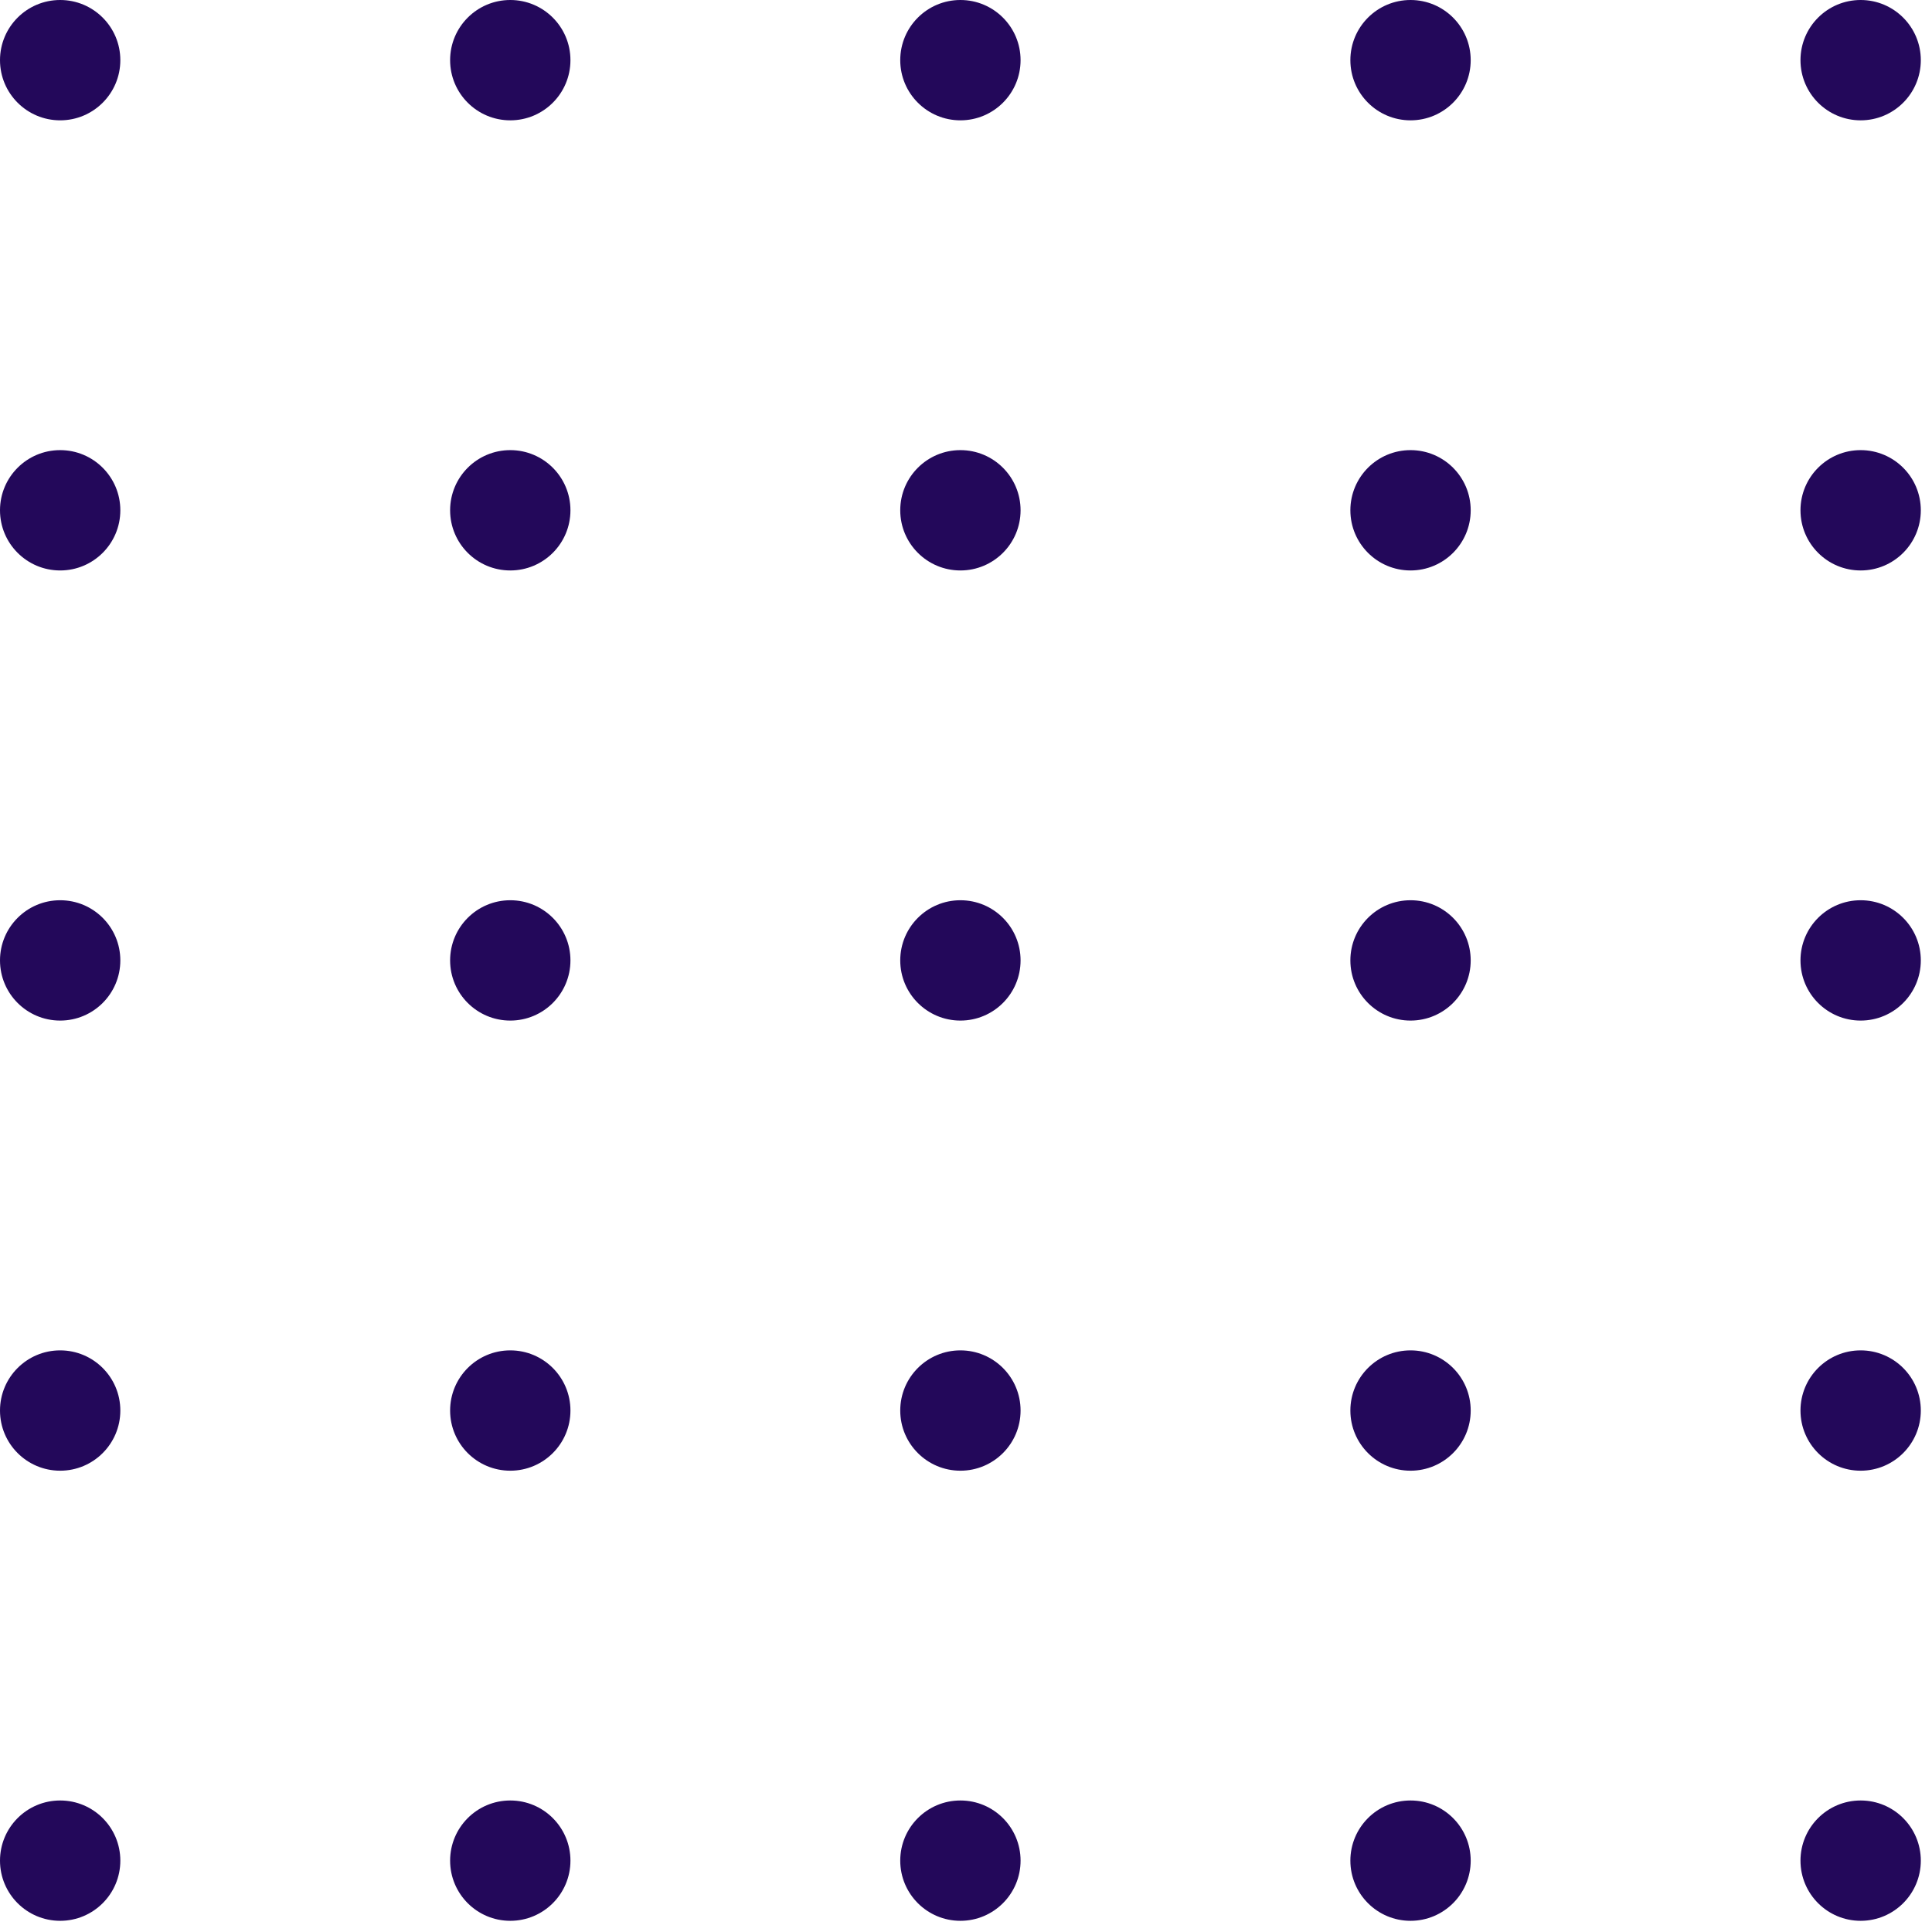 <?xml version="1.0" encoding="UTF-8"?> <svg xmlns="http://www.w3.org/2000/svg" width="134" height="134" viewBox="0 0 134 134" fill="none"> <circle cx="4.173" cy="4.173" r="4.173" fill="#23085A"></circle> <circle cx="4.173" cy="35.393" r="4.173" fill="#23085A"></circle> <circle cx="35.392" cy="35.393" r="4.173" fill="#23085A"></circle> <circle cx="66.612" cy="35.393" r="4.173" fill="#23085A"></circle> <circle cx="97.832" cy="35.393" r="4.173" fill="#23085A"></circle> <circle cx="129.051" cy="35.393" r="4.173" fill="#23085A"></circle> <circle cx="4.173" cy="66.612" r="4.173" fill="#23085A"></circle> <circle cx="35.392" cy="66.612" r="4.173" fill="#23085A"></circle> <circle cx="66.612" cy="66.612" r="4.173" fill="#23085A"></circle> <circle cx="97.832" cy="66.612" r="4.173" fill="#23085A"></circle> <circle cx="129.051" cy="66.612" r="4.173" fill="#23085A"></circle> <circle cx="4.173" cy="97.832" r="4.173" fill="#23085A"></circle> <circle cx="35.392" cy="97.832" r="4.173" fill="#23085A"></circle> <circle cx="66.612" cy="97.832" r="4.173" fill="#23085A"></circle> <circle cx="97.832" cy="97.832" r="4.173" fill="#23085A"></circle> <circle cx="129.051" cy="97.832" r="4.173" fill="#23085A"></circle> <circle cx="4.173" cy="129.051" r="4.173" fill="#23085A"></circle> <circle cx="35.392" cy="129.051" r="4.173" fill="#23085A"></circle> <circle cx="66.612" cy="129.051" r="4.173" fill="#23085A"></circle> <circle cx="97.832" cy="129.051" r="4.173" fill="#23085A"></circle> <circle cx="129.051" cy="129.051" r="4.173" fill="#23085A"></circle> <circle cx="35.392" cy="4.173" r="4.173" fill="#23085A"></circle> <circle cx="66.612" cy="4.173" r="4.173" fill="#23085A"></circle> <circle cx="97.832" cy="4.173" r="4.173" fill="#23085A"></circle> <circle cx="129.051" cy="4.173" r="4.173" fill="#23085A"></circle> </svg> 